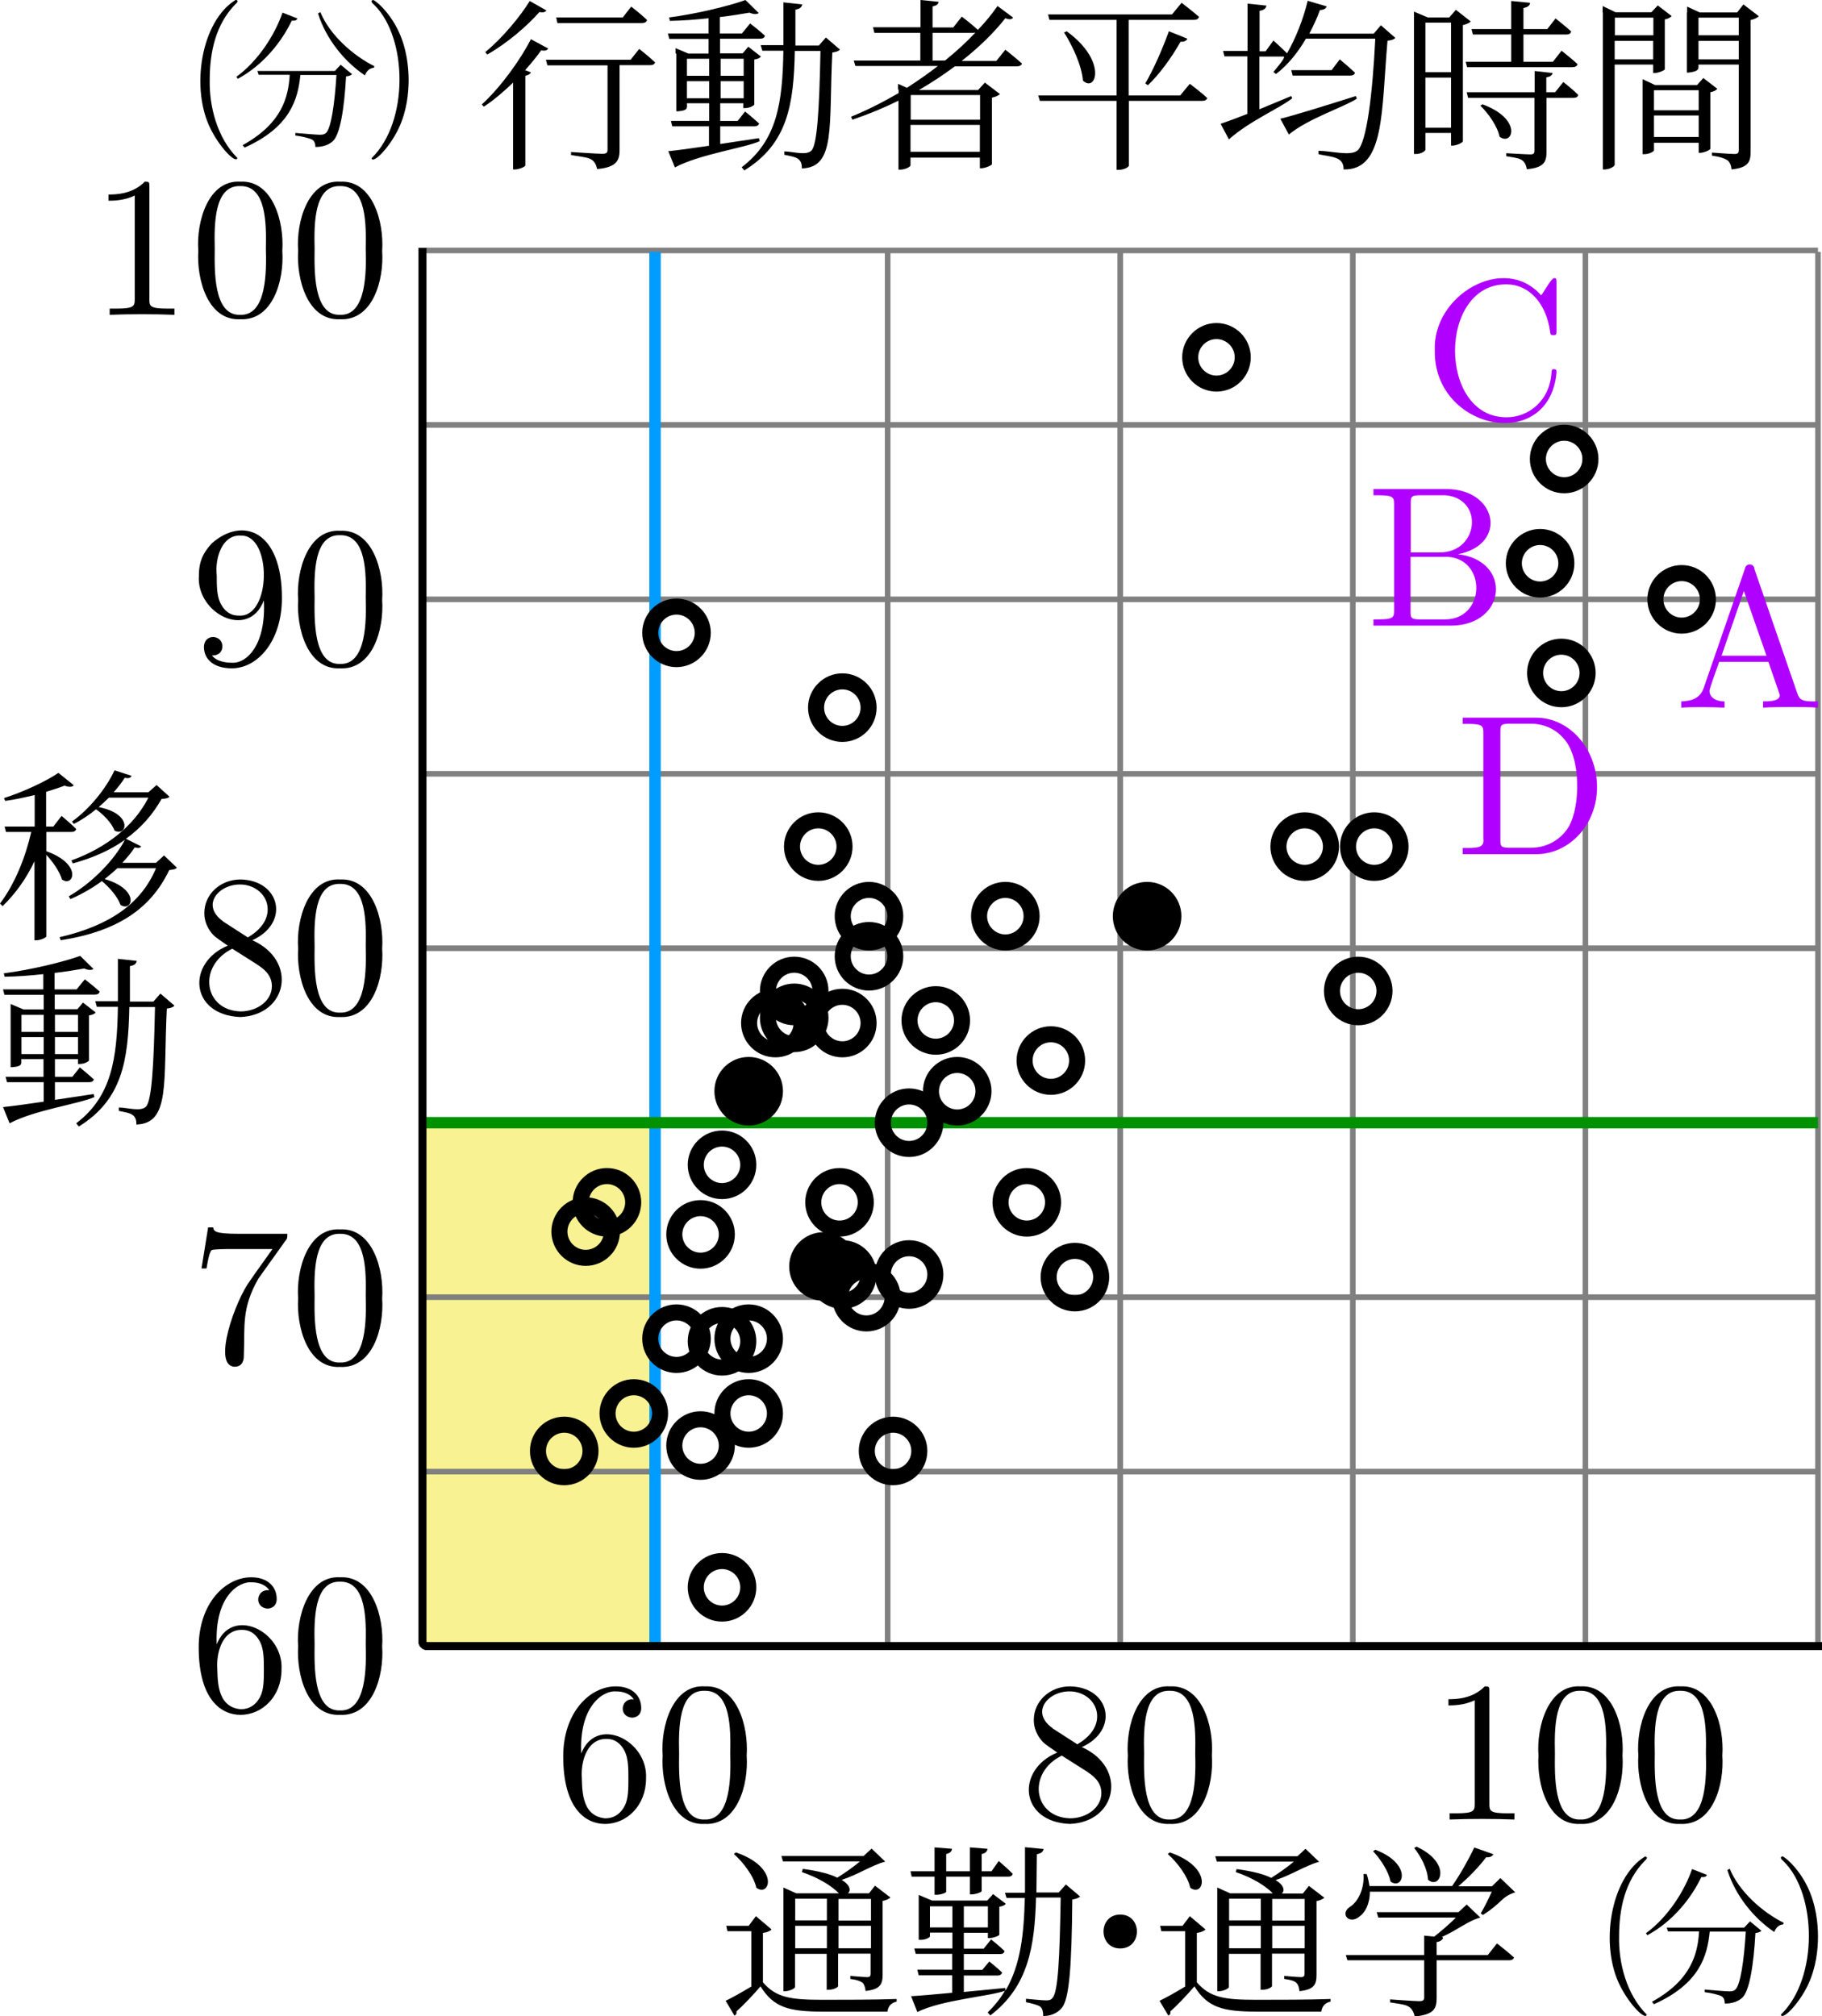 <?xml version="1.0" encoding="UTF-8"?>
<svg id="_レイヤー_2" data-name="レイヤー 2" xmlns="http://www.w3.org/2000/svg" viewBox="0 0 90.87 100.55">
  <defs>
    <style>
      ._引き出し線 {
        stroke: gray;
        stroke-miterlimit: 10;
        stroke-width: .28px;
      }

      ._引き出し線, .cls-1, .cls-2, .cls-3 {
        fill: none;
      }

      .cls-4 {
        fill: rgba(243, 231, 39, .5);
      }

      .cls-5 {
        fill: #b000ff;
      }

      .cls-1 {
        stroke: #009100;
      }

      .cls-1, .cls-2, .cls-3 {
        stroke-linejoin: bevel;
      }

      .cls-1, .cls-3 {
        stroke-width: .57px;
      }

      .cls-2 {
        stroke: #000;
        stroke-linecap: square;
        stroke-width: .4px;
      }

      .cls-3 {
        stroke: #009cff;
      }
    </style>
  </defs>
  <g id="Workplace">
    <g id="p1A_2_2_04">
      <rect class="cls-4" x="21.21" y="56.16" width="11.47" height="25.93"/>
      <g>
        <g>
          <g>
            <line class="_引き出し線" x1="21.21" y1="73.39" x2="90.67" y2="73.39"/>
            <line class="_引き出し線" x1="21.21" y1="55.99" x2="90.67" y2="55.99"/>
            <line class="_引き出し線" x1="21.21" y1="64.69" x2="90.67" y2="64.69"/>
            <line class="_引き出し線" x1="21.21" y1="47.29" x2="90.67" y2="47.29"/>
            <line class="_引き出し線" x1="21.21" y1="38.59" x2="90.67" y2="38.59"/>
            <line class="_引き出し線" x1="21.21" y1="12.49" x2="90.67" y2="12.49"/>
            <line class="_引き出し線" x1="21.21" y1="29.89" x2="90.67" y2="29.89"/>
            <line class="_引き出し線" x1="21.21" y1="21.19" x2="90.67" y2="21.19"/>
          </g>
          <g>
            <line class="_引き出し線" x1="32.67" y1="81.96" x2="32.67" y2="12.56"/>
            <line class="_引き出し線" x1="44.27" y1="81.96" x2="44.27" y2="12.56"/>
            <line class="_引き出し線" x1="67.47" y1="81.96" x2="67.47" y2="12.56"/>
            <line class="_引き出し線" x1="55.87" y1="81.96" x2="55.87" y2="12.56"/>
            <line class="_引き出し線" x1="79.07" y1="81.96" x2="79.07" y2="12.56"/>
            <line class="_引き出し線" x1="90.67" y1="81.96" x2="90.67" y2="12.56"/>
          </g>
          <line class="cls-3" x1="32.67" y1="81.96" x2="32.67" y2="12.56"/>
          <line class="cls-1" x1="21.21" y1="55.99" x2="90.67" y2="55.99"/>
          <polyline class="cls-2" points="21.07 12.56 21.07 81.96 21.21 82.09 90.67 82.09"/>
        </g>
        <g>
          <g>
            <path d="M78.01,21.98c.5,0,.91.41.91.91s-.41.91-.91.91-.91-.41-.91-.91.41-.91.91-.91M78.01,21.18c-.94,0-1.71.77-1.71,1.71s.77,1.71,1.71,1.71,1.71-.76,1.71-1.71-.77-1.71-1.71-1.71h0Z"/>
            <path d="M83.87,28.98c.5,0,.91.41.91.91s-.41.91-.91.91-.91-.41-.91-.91.41-.91.91-.91M83.87,28.18c-.94,0-1.71.77-1.71,1.71s.77,1.71,1.71,1.71,1.71-.76,1.71-1.71-.77-1.71-1.71-1.71h0Z"/>
            <path d="M76.81,27.18c.5,0,.91.41.91.91s-.41.91-.91.91-.91-.41-.91-.91.41-.91.91-.91M76.81,26.38c-.94,0-1.71.77-1.71,1.71s.77,1.71,1.71,1.71,1.71-.76,1.71-1.71-.77-1.71-1.71-1.71h0Z"/>
            <path d="M77.87,32.65c.5,0,.91.41.91.91s-.41.91-.91.91-.91-.41-.91-.91.41-.91.91-.91M77.87,31.85c-.94,0-1.71.77-1.71,1.71s.77,1.71,1.71,1.71,1.71-.76,1.71-1.71-.77-1.71-1.71-1.71h0Z"/>
            <path d="M68.54,41.31c.5,0,.91.41.91.91s-.41.91-.91.91-.91-.41-.91-.91.41-.91.91-.91M68.54,40.51c-.94,0-1.71.76-1.71,1.71s.77,1.71,1.71,1.71,1.71-.77,1.71-1.71-.77-1.71-1.71-1.71h0Z"/>
            <path d="M65.07,41.31c.5,0,.91.41.91.91s-.41.91-.91.91-.91-.41-.91-.91.41-.91.91-.91M65.07,40.51c-.94,0-1.71.77-1.71,1.71s.77,1.71,1.71,1.71,1.71-.76,1.71-1.71-.77-1.71-1.71-1.71h0Z"/>
            <path d="M67.74,48.51c.5,0,.91.41.91.91s-.41.91-.91.91-.91-.41-.91-.91.41-.91.91-.91M67.74,47.71c-.94,0-1.71.76-1.71,1.71s.77,1.71,1.71,1.71,1.71-.77,1.71-1.71-.77-1.71-1.71-1.71h0Z"/>
            <path d="M60.67,16.91c.5,0,.91.41.91.91s-.41.91-.91.91-.91-.41-.91-.91.41-.91.91-.91M60.67,16.11c-.94,0-1.71.77-1.71,1.71s.77,1.71,1.71,1.71,1.71-.76,1.71-1.71-.77-1.71-1.71-1.71h0Z"/>
            <path d="M53.61,62.78c.5,0,.91.41.91.91s-.41.91-.91.91-.91-.41-.91-.91.41-.91.91-.91M53.61,61.98c-.94,0-1.71.77-1.71,1.71s.77,1.71,1.71,1.71,1.71-.76,1.71-1.71-.77-1.71-1.71-1.71h0Z"/>
            <path d="M52.41,51.98c.5,0,.91.41.91.91s-.41.91-.91.91-.91-.41-.91-.91.41-.91.91-.91M52.41,51.18c-.94,0-1.71.77-1.71,1.71s.77,1.71,1.71,1.71,1.71-.76,1.71-1.71-.77-1.71-1.71-1.71h0Z"/>
            <path d="M50.14,44.78c.5,0,.91.41.91.91s-.41.91-.91.91-.91-.41-.91-.91.41-.91.91-.91M50.14,43.98c-.94,0-1.71.76-1.71,1.71s.77,1.71,1.71,1.71,1.71-.77,1.71-1.71-.77-1.71-1.71-1.71h0Z"/>
            <path d="M51.21,59.05c.5,0,.91.41.91.91s-.41.91-.91.91-.91-.41-.91-.91.41-.91.91-.91M51.21,58.25c-.94,0-1.71.77-1.71,1.71s.77,1.71,1.71,1.71,1.71-.76,1.71-1.71-.77-1.71-1.71-1.71h0Z"/>
            <path d="M47.74,53.51c.5,0,.91.41.91.91s-.41.91-.91.91-.91-.41-.91-.91.41-.91.91-.91M47.74,52.71c-.94,0-1.71.76-1.71,1.71s.77,1.71,1.71,1.71,1.71-.77,1.71-1.71-.77-1.71-1.71-1.71h0Z"/>
            <path d="M46.67,49.98c.5,0,.91.41.91.91s-.41.91-.91.91-.91-.41-.91-.91.41-.91.91-.91M46.67,49.18c-.94,0-1.71.77-1.71,1.71s.77,1.71,1.71,1.71,1.71-.76,1.71-1.71-.77-1.71-1.71-1.71h0Z"/>
            <path d="M42.01,34.38c.5,0,.91.41.91.91s-.41.91-.91.91-.91-.41-.91-.91.41-.91.91-.91M42.01,33.58c-.94,0-1.71.77-1.71,1.71s.77,1.71,1.71,1.71,1.71-.76,1.71-1.71-.77-1.71-1.71-1.71h0Z"/>
            <path d="M33.74,30.65c.5,0,.91.41.91.91s-.41.91-.91.91-.91-.41-.91-.91.41-.91.91-.91M33.74,29.85c-.94,0-1.71.76-1.71,1.71s.77,1.71,1.71,1.71,1.71-.77,1.71-1.71-.77-1.71-1.71-1.71h0Z"/>
            <path d="M40.81,41.31c.5,0,.91.41.91.91s-.41.91-.91.91-.91-.41-.91-.91.41-.91.91-.91M40.81,40.51c-.94,0-1.71.77-1.71,1.71s.77,1.71,1.71,1.71,1.71-.76,1.71-1.71-.77-1.71-1.71-1.71h0Z"/>
            <path d="M43.34,44.78c.5,0,.91.41.91.91s-.41.91-.91.91-.91-.41-.91-.91.41-.91.91-.91M43.34,43.98c-.94,0-1.71.76-1.71,1.71s.77,1.71,1.71,1.71,1.71-.77,1.71-1.71-.77-1.71-1.71-1.71h0Z"/>
            <path d="M43.34,46.78c.5,0,.91.41.91.91s-.41.91-.91.91-.91-.41-.91-.91.41-.91.91-.91M43.34,45.98c-.94,0-1.71.76-1.71,1.71s.77,1.71,1.71,1.71,1.71-.77,1.71-1.71-.77-1.71-1.71-1.71h0Z"/>
            <path d="M42.01,50.11c.5,0,.91.41.91.91s-.41.91-.91.91-.91-.41-.91-.91.41-.91.91-.91M42.01,49.31c-.94,0-1.71.77-1.71,1.71s.77,1.71,1.71,1.71,1.71-.76,1.71-1.71-.77-1.71-1.71-1.71h0Z"/>
            <path d="M39.61,48.51c.5,0,.91.41.91.91s-.41.91-.91.91-.91-.41-.91-.91.41-.91.91-.91M39.61,47.71c-.94,0-1.71.77-1.71,1.71s.77,1.71,1.71,1.71,1.71-.76,1.71-1.71-.77-1.71-1.71-1.71h0Z"/>
            <path d="M39.61,49.85c.5,0,.91.41.91.91s-.41.91-.91.91-.91-.41-.91-.91.41-.91.91-.91M39.61,49.05c-.94,0-1.71.77-1.71,1.71s.77,1.71,1.71,1.71,1.71-.76,1.71-1.71-.77-1.71-1.71-1.71h0Z"/>
            <path d="M38.67,50.11c.5,0,.91.41.91.91s-.41.91-.91.91-.91-.41-.91-.91.41-.91.91-.91M38.67,49.31c-.94,0-1.71.77-1.71,1.71s.77,1.71,1.71,1.71,1.71-.76,1.71-1.71-.77-1.71-1.71-1.71h0Z"/>
            <path d="M45.34,55.08c.5,0,.91.41.91.91s-.41.91-.91.91-.91-.41-.91-.91.41-.91.91-.91M45.34,54.28c-.94,0-1.71.76-1.71,1.71s.77,1.71,1.71,1.71,1.71-.77,1.71-1.71-.77-1.71-1.71-1.71h0Z"/>
            <path d="M45.34,62.65c.5,0,.91.41.91.91s-.41.91-.91.91-.91-.41-.91-.91.41-.91.91-.91M45.34,61.85c-.94,0-1.71.76-1.71,1.71s.77,1.71,1.71,1.71,1.71-.77,1.71-1.71-.77-1.71-1.71-1.71h0Z"/>
            <path d="M41.87,59.05c.5,0,.91.41.91.91s-.41.91-.91.91-.91-.41-.91-.91.41-.91.91-.91M41.87,58.25c-.94,0-1.71.77-1.71,1.71s.77,1.71,1.71,1.71,1.71-.76,1.71-1.71-.77-1.71-1.71-1.71h0Z"/>
            <path d="M36.01,57.18c.5,0,.91.41.91.91s-.41.91-.91.91-.91-.41-.91-.91.41-.91.91-.91M36.01,56.38c-.94,0-1.71.77-1.71,1.71s.77,1.71,1.71,1.71,1.71-.76,1.71-1.71-.77-1.71-1.71-1.71h0Z"/>
            <path d="M42.01,62.65c.5,0,.91.41.91.91s-.41.91-.91.91-.91-.41-.91-.91.41-.91.91-.91M42.01,61.85c-.94,0-1.71.77-1.71,1.71s.77,1.71,1.71,1.71,1.71-.76,1.71-1.71-.77-1.71-1.71-1.71h0Z"/>
            <path d="M43.21,63.78c.5,0,.91.41.91.91s-.41.91-.91.91-.91-.41-.91-.91.41-.91.91-.91M43.21,62.98c-.94,0-1.71.77-1.71,1.71s.77,1.71,1.71,1.71,1.71-.76,1.71-1.71-.77-1.71-1.71-1.71h0Z"/>
            <path d="M44.54,71.45c.5,0,.91.41.91.91s-.41.91-.91.91-.91-.41-.91-.91.41-.91.91-.91M44.54,70.65c-.94,0-1.71.76-1.71,1.71s.77,1.71,1.71,1.71,1.71-.77,1.71-1.71-.77-1.71-1.71-1.71h0Z"/>
            <path d="M36.01,78.25c.5,0,.91.41.91.91s-.41.91-.91.91-.91-.41-.91-.91.41-.91.91-.91M36.01,77.45c-.94,0-1.71.77-1.71,1.71s.77,1.71,1.71,1.71,1.71-.76,1.71-1.71-.77-1.71-1.71-1.71h0Z"/>
            <path d="M34.94,71.18c.5,0,.91.41.91.91s-.41.91-.91.91-.91-.41-.91-.91.41-.91.91-.91M34.94,70.38c-.94,0-1.71.76-1.71,1.71s.77,1.71,1.71,1.71,1.71-.77,1.71-1.71-.77-1.71-1.71-1.71h0Z"/>
            <path d="M37.34,69.58c.5,0,.91.41.91.91s-.41.91-.91.91-.91-.41-.91-.91.41-.91.91-.91M37.34,68.78c-.94,0-1.71.76-1.71,1.71s.77,1.71,1.71,1.71,1.71-.77,1.71-1.71-.77-1.71-1.71-1.71h0Z"/>
            <path d="M28.14,71.45c.5,0,.91.41.91.91s-.41.91-.91.91-.91-.41-.91-.91.41-.91.91-.91M28.14,70.65c-.94,0-1.71.76-1.71,1.71s.77,1.71,1.71,1.71,1.71-.77,1.71-1.71-.77-1.71-1.71-1.71h0Z"/>
            <path d="M31.61,69.58c.5,0,.91.41.91.91s-.41.91-.91.91-.91-.41-.91-.91.41-.91.91-.91M31.61,68.78c-.94,0-1.71.77-1.71,1.71s.77,1.71,1.71,1.71,1.71-.76,1.71-1.71-.77-1.71-1.71-1.71h0Z"/>
            <path d="M33.74,65.85c.5,0,.91.41.91.91s-.41.91-.91.91-.91-.41-.91-.91.41-.91.91-.91M33.74,65.05c-.94,0-1.71.76-1.71,1.71s.77,1.71,1.71,1.71,1.71-.77,1.71-1.71-.77-1.71-1.71-1.71h0Z"/>
            <path d="M36.01,65.98c.5,0,.91.41.91.91s-.41.91-.91.91-.91-.41-.91-.91.41-.91.91-.91M36.01,65.18c-.94,0-1.71.77-1.71,1.71s.77,1.71,1.71,1.71,1.71-.76,1.71-1.71-.77-1.71-1.71-1.71h0Z"/>
            <path d="M37.34,65.85c.5,0,.91.41.91.91s-.41.91-.91.91-.91-.41-.91-.91.41-.91.91-.91M37.34,65.05c-.94,0-1.71.76-1.71,1.71s.77,1.71,1.71,1.71,1.71-.77,1.71-1.71-.77-1.71-1.71-1.71h0Z"/>
            <path d="M34.94,60.65c.5,0,.91.41.91.91s-.41.91-.91.91-.91-.41-.91-.91.41-.91.91-.91M34.94,59.85c-.94,0-1.71.76-1.71,1.71s.77,1.71,1.71,1.71,1.71-.77,1.71-1.71-.77-1.71-1.71-1.71h0Z"/>
            <path d="M29.21,60.51c.5,0,.91.41.91.91s-.41.91-.91.91-.91-.41-.91-.91.41-.91.91-.91M29.21,59.71c-.94,0-1.71.77-1.71,1.71s.77,1.71,1.71,1.71,1.71-.76,1.71-1.71-.77-1.71-1.71-1.71h0Z"/>
            <path d="M30.27,59.05c.5,0,.91.41.91.91s-.41.91-.91.91-.91-.41-.91-.91.41-.91.91-.91M30.27,58.25c-.94,0-1.71.77-1.71,1.71s.77,1.71,1.71,1.71,1.71-.76,1.71-1.71-.77-1.71-1.71-1.71h0Z"/>
          </g>
          <g>
            <circle cx="57.21" cy="45.69" r="1.71"/>
            <circle cx="37.34" cy="54.42" r="1.71"/>
            <circle cx="41.07" cy="63.16" r="1.71"/>
          </g>
        </g>
      </g>
      <g>
        <g>
          <path d="M26.42.05c-.45.74-1.36,1.85-2.22,2.55l.1.12c1.02-.58,2.03-1.46,2.6-2.12.21.04.29,0,.35-.08l-.83-.47ZM27.74.87l.06.28h4.23c.12,0,.21-.05.24-.15-.29-.29-.79-.67-.79-.67l-.42.54h-3.32ZM26.48,1.95c-.49.97-1.47,2.36-2.45,3.26l.1.11c.52-.34,1.01-.77,1.46-1.2v4.33c.22.03.6-.12.61-.2,0,0,0-4.47,0-4.47.15-.03.24-.09.28-.17l-.29-.11c.31-.35.59-.69.8-.99.22.04.29,0,.35-.09l-.87-.47ZM27.23,2.99l.07.27h3v4.21c0,.15-.06.2-.27.2-.25,0-1.55-.09-1.55-.09v.15c.78.15,1.17.07,1.3.7.98-.08,1.12-.45,1.12-.93V3.25h1.53c.13,0,.22-.05.24-.14-.29-.28-.79-.67-.79-.67l-.43.54h-4.23"/>
          <path d="M33.73,2.67v2.88h.09c.49-.04.45-.15.44-.4,0,0,1.11,0,1.11,0v.88h-1.91l.07.27h1.83v.97c-.88.13-1.62.23-2.03.27l.33.81c1.22-.66,3.48-.97,4.23-1.31,0,0-.04-.15-.04-.15l-1.93.29v-.88h1.7c.12,0,.21-.04.24-.14-.28-.26-.7-.6-.7-.6l-.37.47h-.87v-.88h1.15c.01.25-.05.25.09.24.25,0,.46-.14.46-.18v-2.24c.18-.03.28-.08.33-.15l-.63-.49-.28.33h-1.13v-.73h1.99c.14,0,.22-.04.25-.15-.29-.27-.74-.61-.74-.61l-.41.5h-1.1v-.82c.55-.06,1.06-.15,1.48-.22.2.09.38.09.46.02l-.66-.65c-.86.31-2.49.7-3.81.87l.04.17c.63-.01,1.3-.06,1.93-.13v.76h-2.03l.07.27h1.96v.73h-1.01l-.64-.27v.27ZM35.37,4.05v.85h-1.11v-.85h1.11ZM35.94,4.05h1.15v.85h-1.15v-.85ZM35.37,3.78h-1.11v-.85h1.11v.85ZM35.94,3.78v-.85h1.15v.85h-1.15ZM39.07.12v2.13h-1.13l.08.28h1.05c-.04,2.59-.31,4.47-2.08,5.81l.13.16c2.16-1.33,2.47-3.28,2.52-5.96h1.28c-.06,3.02-.17,4.68-.45,4.97-.27.26-.89.05-1.35.04,0,0,0,.17,0,.17.52.11.89.13.87.68,1.7-.05,1.34-2.09,1.52-5.78.2-.03.32-.07.38-.15l-.7-.6-.35.4h-1.17V.48c.23-.04.31-.12.34-.26l-.92-.1"/>
          <path d="M44.82,4.47v.17c-.76.44-1.56.85-2.37,1.18l.06.15c.8-.27,1.57-.59,2.3-.95v3.44h.09c.26,0,.51-.15.51-.21v-.39h3.46v.53c.19.03.58-.13.6-.2,0,0,0-3.32,0-3.32.19-.04.34-.11.4-.18l-.75-.57-.34.37h-2.95c.64-.37,1.24-.77,1.79-1.18h3.1c.13,0,.22-.05.25-.14-.32-.29-.83-.69-.83-.69l-.45.56h-1.73c.88-.69,1.62-1.42,2.18-2.13.21.08.31.06.39-.03l-.78-.58c-.28.4-.6.8-.98,1.19-.3-.28-.8-.66-.8-.66l-.43.54h-1.03V.32c.21-.04.29-.12.3-.23l-.9-.09v1.36h-2.37l.07.28h2.29v1.38h-3.32l.08.27h4.12c-.49.38-1.01.74-1.55,1.09l-.44-.2v.29ZM46.52,1.64h2.03l.1-.02c-.45.48-.96.95-1.52,1.4h-.62v-1.38ZM48.88,4.74v1.23h-3.46v-1.23h3.46ZM45.41,6.23h3.46v1.34h-3.46v-1.34"/>
          <path d="M53.2,1.56l-.13.06c.41.64.88,1.64.94,2.4.65.62,1.24-.97-.81-2.46ZM58.3,1.55c-.34.94-.8,1.97-1.18,2.61l.13.09c.57-.54,1.17-1.36,1.63-2.17.19.02.3-.06.34-.15l-.92-.37ZM52.27.72l.07.27h3.35v3.77h-3.91l.08.27h3.83v3.44h.09c.31,0,.52-.15.52-.21v-3.23h3.66c.14,0,.23-.05.25-.14-.33-.31-.87-.71-.87-.71l-.48.58h-2.57V.99h3.27c.12,0,.21-.05.24-.15-.33-.29-.87-.7-.87-.7l-.48.58h-6.2"/>
          <path d="M64.4,3.5l.07.27h2.87c.13,0,.21-.05.24-.14-.29-.28-.76-.67-.76-.67l-.41.54h-2.01ZM63.86,5.93l.42.78c.94-.79,2.78-1.38,3.39-1.79,0,0-.05-.13-.05-.13-1.58.5-3.13.98-3.76,1.13ZM60.88,6.18l.41.77c1.03-.92,2.52-1.54,3.16-2.05,0,0-.05-.11-.05-.11l-1.59.66v-2.63h1.17c.26-.06-.39.66-.47.77,0,0,.13.1.13.1.58-.44,1.09-1.07,1.49-1.76h3.46c-.14,2.86-.44,5.17-.88,5.57-.36.3-1.27.03-1.95.02,0,0,0,.17,0,.17.64.15,1.26.1,1.25.76,2.07.05,1.88-2.92,2.19-6.42.2-.02.32-.06.39-.14l-.72-.63-.36.42h-3.21c.2-.39.39-.78.53-1.18.19,0,.3-.08.34-.18l-.95-.28c-.22.91-.59,1.85-1.03,2.62-.27-.27-.68-.64-.68-.64l-.39.54h-.3V.54c.23-.04.32-.13.34-.26l-.94-.1v2.36h-1.22l.07.27h1.14v2.87c-.58.23-1.05.4-1.32.49"/>
          <path d="M73.93,5.21l-.1.06c.4.38.86,1.04.96,1.55.65.48,1.18-.87-.86-1.62ZM75.37.05v1.4h-1.98l.07.27h1.91v1.36h-2.27l.07.27h5.26c.13,0,.22-.05.25-.15-.3-.28-.8-.67-.8-.67l-.43.55h-1.47v-1.36h2.15c.12,0,.2-.04.23-.15-.29-.27-.78-.65-.78-.65l-.41.53h-1.19V.4c.22-.04.32-.13.33-.26l-.93-.09ZM76.54,3.53v1.07h-3.39l.07.28h3.31v2.64c0,.14-.05.18-.22.18-.18,0-1.19-.06-1.19-.06v.15c.65.11.93.1,1.03.65.87-.08.98-.38.98-.87v-2.69h1.35c.13,0,.22-.05.23-.15-.28-.28-.74-.64-.74-.64l-.41.51h-.44v-.74c.2-.04.29-.1.31-.22l-.91-.1ZM71.09,1.13h1.28v2.47h-1.28V1.13ZM70.52.86v6.82h.09c.29,0,.48-.16.48-.21v-.84h1.28v.63c.2.03.58-.13.59-.22,0,0,0-5.79,0-5.79.18-.04.34-.11.39-.18l-.74-.58-.33.38h-1.07l-.69-.29v.29ZM71.09,3.87h1.28v2.5h-1.28v-2.5"/>
          <path d="M81.92,4.24v3.45h.09c.24,0,.48-.14.48-.19v-.38h2.23v.5c.2.03.57-.13.58-.2,0,0,0-2.82,0-2.82.17-.03.29-.1.35-.17l-.7-.54-.31.35h-2.1l-.62-.29v.29ZM82.49,6.83v-1.07h2.23v1.07h-2.23ZM82.49,5.5v-1h2.23v1h-2.23ZM82.46.88v.88h-1.92v-.88h1.92ZM79.94.62v7.83c.25.03.61-.13.59-.25,0,0,0-4.98,0-4.98h1.92v.42c.19.03.57-.12.58-.19V.97c.15-.03.29-.1.34-.17l-.69-.53-.32.34h-1.79l-.64-.31v.31ZM80.53,2.04h1.92v.92h-1.92v-.92ZM86.72.88v.88h-2.01v-.88h2.01ZM84.13.62v3h.08c.59-.06.49-.23.5-.4,0,0,2.01,0,2.01,0v4.26c0,.15-.05.2-.22.2-.19,0-1.12-.07-1.12-.07v.15c.41.06.64.14.78.24.12.09.18.26.2.45.87-.09.95-.41.95-.9V1c.19-.04.34-.12.41-.19l-.77-.59-.31.4h-1.87l-.63-.29v.29ZM84.71,2.04h2.01v.92h-2.01v-.92"/>
        </g>
        <g>
          <g>
            <path d="M5.71,38.42c-.42.91-1.27,1.95-2.12,2.55l.09.12c.39-.19.76-.45,1.11-.73.36.25.79.69.92,1.06.61.34.96-.83-.79-1.17.17-.15.35-.31.51-.47h1.97c-.69,1.37-2.06,2.49-3.84,3.13l.07.15c1.02-.28,1.89-.67,2.6-1.18-.54,1.03-1.64,2.15-2.8,2.82l.08.14c.55-.24,1.1-.55,1.57-.9.38.31.8.8.93,1.19.59.38,1-.77-.79-1.29.22-.18.43-.35.63-.54h1.93c-.74,1.77-2.32,2.86-4.81,3.44l.06.15c2.88-.45,4.51-1.61,5.41-3.5.22-.02.31-.04.38-.12l-.64-.61-.4.37h-1.68c.24-.26.45-.51.62-.77.17.05.28.03.32-.05l-.76-.38c.77-.55,1.35-1.23,1.78-1.99.22-.01.32-.03.39-.11l-.64-.58-.41.36h-1.73c.21-.24.4-.48.55-.72.22.04.29,0,.34-.1l-.87-.28ZM2.92,38.54c-.58.4-1.76.96-2.72,1.26l.06.14c.48-.06.99-.18,1.47-.29v1.57H.23l.07.27h1.26c-.3,1.29-.82,2.59-1.56,3.57l.13.13c.66-.64,1.2-1.41,1.59-2.24v3.94c.24.03.61-.13.59-.2,0,0,0-4.06,0-4.06.32.34.67.84.78,1.23.57.41,1.05-.76-.78-1.41v-.96h1.25c.13,0,.22-.05.24-.15-.28-.28-.73-.65-.73-.65l-.41.53h-.36v-1.73c.35-.11.66-.21.92-.31.22.08.38.08.46-.02l-.77-.62"/>
            <path d="M.53,50.34v2.88h.09c.49-.04.45-.15.44-.4,0,0,1.11,0,1.11,0v.88H.28l.07.27h1.83v.97c-.88.13-1.62.23-2.03.27l.33.81c1.22-.66,3.48-.97,4.23-1.31,0,0-.04-.15-.04-.15l-1.93.29v-.88h1.7c.12,0,.21-.04.24-.14-.28-.26-.7-.6-.7-.6l-.37.47h-.87v-.88h1.15c.01.25-.05.25.09.24.25,0,.46-.14.46-.18v-2.24c.18-.03.28-.08.33-.15l-.63-.49-.28.33h-1.13v-.73h1.99c.14,0,.22-.04.25-.15-.29-.27-.74-.61-.74-.61l-.41.5h-1.1v-.82c.55-.06,1.06-.15,1.48-.22.2.09.38.09.46.02l-.66-.65c-.86.31-2.49.7-3.81.87l.04.17c.63-.01,1.3-.06,1.93-.13v.76H.15l.07.27h1.96v.73h-1.01l-.64-.27v.27ZM2.18,51.72v.85h-1.11v-.85h1.11ZM2.74,51.72h1.15v.85h-1.15v-.85ZM2.18,51.46h-1.11v-.85h1.11v.85ZM2.74,51.46v-.85h1.15v.85h-1.15ZM5.88,47.8v2.13h-1.13l.08.28h1.05c-.04,2.59-.31,4.47-2.08,5.81l.13.16c2.16-1.33,2.47-3.28,2.52-5.96h1.28c-.06,3.02-.17,4.68-.45,4.97-.27.26-.89.05-1.35.04,0,0,0,.17,0,.17.52.11.89.13.87.68,1.7-.05,1.34-2.09,1.52-5.78.2-.03.32-.07.38-.15l-.7-.6-.35.4h-1.17v-1.77c.23-.04.31-.12.34-.26l-.92-.1"/>
          </g>
          <g>
            <g>
              <path d="M10.81,82.03c-.12-2.43,1.12-3.18,1.74-3.12.24,0,.66.06.88.4-.63-.1-.8.85-.09.91.16,0,.46-.09.46-.48,0-.6-.44-1.08-1.27-1.08-1.28,0-2.62,1.28-2.62,3.49,0,2.66,1.16,3.37,2.08,3.37,1.11,0,2.05-.94,2.05-2.25.12-1.93-2.5-3.2-3.24-1.24ZM12,85.24c-1.26-.12-1.13-1.59-1.17-2.19,0-.78.32-1.77,1.22-1.77.16,0,.62,0,.93.62.18.37.18.87.18,1.36s0,.98-.17,1.33c-.3.6-.76.65-.99.65"/>
              <path d="M19.06,82.11c.1-1.49-.5-3.53-2.09-3.45-1.6-.1-2.21,1.99-2.1,3.45-.09,1.38.45,3.49,2.09,3.41,1.61.08,2.2-1.91,2.1-3.41ZM16.96,85.3c-1.35.05-1.28-2.25-1.27-3.31-.03-1.25-.02-3.15,1.27-3.11,1.33-.03,1.3,1.95,1.28,3.11.03,1.13.05,3.36-1.28,3.31"/>
            </g>
            <g>
              <path d="M14.24,61.88c.09-.12.09-.14.09-.35h-2.42c-1.22,0-1.24-.13-1.28-.32h-.25l-.33,2.05h.25c.03-.16.12-.79.25-.91.07-.06.85-.06.98-.06h2.06c-.11.16-.9,1.25-1.12,1.58-.72.95-1.91,4.25-.77,4.29.46,0,.46-.45.46-.55.06-1.47-.13-2.35.73-3.85,0,0,1.35-1.89,1.35-1.89"/>
              <path d="M19.06,64.76c.1-1.49-.5-3.53-2.09-3.45-1.6-.1-2.21,1.99-2.1,3.45-.09,1.38.45,3.49,2.09,3.41,1.61.08,2.2-1.91,2.1-3.41ZM16.96,67.95c-1.35.05-1.28-2.25-1.27-3.31-.03-1.25-.02-3.15,1.27-3.11,1.33-.03,1.3,1.95,1.28,3.11.03,1.13.05,3.36-1.28,3.31"/>
            </g>
            <g>
              <path d="M11.12,45.94c-1.11-.79-.23-1.84.86-1.83.73,0,1.37.52,1.37,1.24,0,.57-.39,1.05-.99,1.4l-1.24-.8ZM12.58,46.89c1.9-.85,1.4-3-.59-3.03-1,0-1.8.74-1.8,1.67,0,.18.02.63.44,1.09.11.12.48.37.73.54-2.06.85-1.9,3.46.63,3.56,2.35-.1,2.88-2.8.6-3.83ZM11.58,47.31l1.23.78c.28.19.75.49.75,1.09,0,.74-.75,1.26-1.56,1.26-1.84-.05-2.16-2.27-.41-3.13"/>
              <path d="M19.06,47.31c.1-1.49-.5-3.53-2.09-3.45-1.6-.1-2.21,1.99-2.1,3.45-.09,1.38.45,3.49,2.09,3.41,1.61.08,2.2-1.91,2.1-3.41ZM16.96,50.5c-1.35.05-1.28-2.25-1.27-3.31-.03-1.25-.02-3.15,1.27-3.11,1.33-.03,1.3,1.95,1.28,3.11.03,1.13.05,3.36-1.28,3.31"/>
            </g>
            <g>
              <path d="M13.16,29.94c.12,2.22-.86,3.17-1.61,3.11-.17,0-.71-.02-.98-.36.44,0,.52-.29.52-.46,0-.58-.89-.66-.92.02,0,.67.54,1.08,1.39,1.08,1.29,0,2.5-1.36,2.5-3.5.01-3.35-1.95-4.1-3.5-2.73-.41.45-.64.87-.64,1.61-.14,1.88,2.48,3.23,3.24,1.23ZM11.92,30.7c-.16,0-.62,0-.93-.63-.18-.37-.18-.87-.18-1.36-.1-.91.28-2.06,1.21-2,1.55-.04,1.52,4.1-.1,3.99"/>
              <path d="M19.06,29.92c.1-1.49-.5-3.53-2.09-3.45-1.6-.1-2.21,1.99-2.1,3.45-.09,1.38.45,3.49,2.09,3.41,1.61.08,2.2-1.91,2.1-3.41ZM16.96,33.11c-1.35.05-1.28-2.25-1.27-3.31-.03-1.25-.02-3.15,1.27-3.11,1.33-.03,1.3,1.95,1.28,3.11.03,1.13.05,3.36-1.28,3.31"/>
            </g>
            <g>
              <path d="M7.45,9.32c0-.24,0-.26-.23-.26-.62.64-1.49.64-1.81.64v.31c.2,0,.79,0,1.31-.26v5.16c0,.36-.03.48-.93.48h-.32v.31c.93-.04,2.29-.04,3.23,0,0,0,0-.31,0-.31h-.32c-.9,0-.93-.11-.93-.48v-5.59"/>
              <path d="M14.08,12.51c.1-1.49-.5-3.53-2.09-3.45-1.6-.1-2.21,1.99-2.1,3.45-.09,1.38.45,3.49,2.09,3.41,1.61.08,2.2-1.91,2.1-3.41ZM11.98,15.7c-1.35.05-1.28-2.25-1.27-3.31-.03-1.25-.02-3.15,1.27-3.11,1.33-.03,1.3,1.95,1.28,3.11.03,1.13.05,3.36-1.28,3.31"/>
              <path d="M19.06,12.51c.1-1.49-.5-3.53-2.09-3.45-1.6-.1-2.21,1.99-2.1,3.45-.09,1.38.45,3.49,2.09,3.41,1.61.08,2.2-1.91,2.1-3.41ZM16.96,15.7c-1.35.05-1.28-2.25-1.27-3.31-.03-1.25-.02-3.15,1.27-3.11,1.33-.03,1.3,1.95,1.28,3.11.03,1.13.05,3.36-1.28,3.31"/>
            </g>
          </g>
          <g>
            <path d="M11.85,7.89c-1.03-1.02-1.42-2.61-1.39-3.91,0-1.39.3-2.77,1.28-3.77.14-.12.14-.19.02-.22-1.74,1.06-2.28,4.45-1.24,6.47.48.95,1.26,1.72,1.32,1.42"/>
            <path d="M14.09.63c-.37,1.08-1.2,2.4-2.3,3.2l.07.1c1.3-.7,2.22-1.9,2.69-2.9.18.01.25-.02.28-.11l-.74-.29ZM15.99.6l-.13.07c.41,1.3,1.34,2.42,2.34,3.09.09-.24.25-.37.45-.38l.02-.08c-1.05-.52-2.22-1.55-2.69-2.69ZM12.83,3.52l.07.21h1.55c-.07,1.09-.36,2.41-2.35,3.51l.1.12c2.28-1.02,2.66-2.41,2.78-3.62h1.8c-.09,1.46-.27,2.66-.52,2.89-.08.07-.15.09-.31.09-.18,0-.83-.06-1.22-.09v.13c.33.04.71.13.85.21.11.07.15.21.15.36.37,0,.66-.1.87-.29.36-.33.57-1.61.66-3.23.15-.01.25-.06.3-.11l-.57-.47-.29.31h-3.87"/>
            <path d="M20.38,3.99c0-.62-.09-1.59-.53-2.49-.48-.98-1.16-1.5-1.24-1.5-.13.03-.11.1.07.26,1.64,1.63,1.73,5.81-.15,7.63.06.31.88-.5,1.35-1.48.41-.87.5-1.76.5-2.43"/>
          </g>
        </g>
        <g>
          <g>
            <path d="M36.7,92.38l-.1.08c.46.4,1,1.11,1.12,1.68.68.51,1.18-1.01-1.02-1.76ZM39.66,96.04h1.58v1.12h-1.58v-1.12ZM39.66,95.77v-1.08h1.58v1.08h-1.58ZM40.04,93.2l-.05.16c.9.31,1.49.7,1.85,1.06,0,0-2.13,0-2.13,0l-.64-.29v5.17c.22.03.59-.12.58-.21,0,0,0-1.65,0-1.65h1.58v1.79h.08c.3,0,.49-.14.49-.18v-1.62h1.62v.99c0,.13-.03.18-.18.18-.16,0-.83-.06-.83-.06v.15c.32.04.5.11.61.19.09.09.13.24.15.41.75-.08.85-.35.85-.82v-3.67c.17-.03.33-.11.39-.17l-.77-.59-.3.38h-1.05c.15-.13.13-.4-.31-.67.78-.25,1.54-.75,2.17-.91,0,0-.68-.65-.68-.65l-.4.37h-4.1l.08.27h3.84c-.32.27-.76.58-1.13.81-.36-.18-.91-.33-1.73-.44ZM41.82,94.7h1.62v1.08h-1.62v-1.08ZM41.82,96.04h1.62v1.12h-1.62v-1.12ZM38.04,96.4c.25-.04.39-.11.44-.18l-.78-.66-.36.48h-1.12l.06.27h1.19v2.76c-.47.28-.96.56-1.28.71l.44.74c.08-.04.12-.1.1-.21.33-.29.86-.85,1.2-1.25.65,1.05,1.41,1.26,3.1,1.26h3.23c.04-.28.19-.44.46-.5v-.13c-1.12.04-2.61.04-3.7.04-1.6,0-2.31-.11-2.97-.87v-2.46"/>
            <path d="M45.41,93.32l.06.27h1.14v.9c.21.03.6-.08.58-.16,0,0,0-.74,0-.74h1.18v.88c.23.03.62-.11.59-.17,0,0,0-.71,0-.71h1.32c.12,0,.2-.04.23-.14-.27-.28-.7-.64-.7-.64l-.36.51h-.49v-.86c.19-.03.28-.14.29-.26l-.88-.07v1.19h-1.18v-.86c.19-.04.28-.13.29-.26l-.87-.07v1.19h-1.21ZM51.12,92.13c0,.79,0,1.54,0,2.26h-1l.08.26h.91c-.04,1.8-.21,3.35-.96,4.62l-.02-.13-2.06.2v-.82h1.68c.12,0,.2-.05.23-.15-.25-.24-.64-.55-.64-.55l-.35.42h-.92v-.79h1.8c.13,0,.21-.04.23-.15-.25-.25-.67-.58-.67-.58l-.37.46h-.99v-.79h1.2v.26c.22.03.59-.12.57-.17,0,0,0-1.39,0-1.39.17-.03.27-.07.32-.15l-.63-.48-.29.32h-2.76l-.66-.28v2.24h.09c.29,0,.47-.13.47-.17v-.19h1.12v.79h-1.9l.07.27h1.82v.79h-1.74l.07.28h1.67v.87c-.89.08-1.62.15-2.05.17l.31.79c1.23-.61,3.61-.78,4.37-1.06-.23.39-.51.74-.86,1.08l.13.15c1.89-1.43,2.22-3.44,2.28-5.88h1.23c-.05,3.06-.13,4.72-.41,5.01-.07.09-.15.12-.31.12-.18,0-.69-.05-1.01-.08v.17c.29.06.61.14.72.23.11.1.14.27.14.46.36,0,.7-.13.93-.41.37-.45.49-2.04.52-5.4.2-.03.31-.08.39-.15l-.71-.6-.36.4h-1.11l.02-1.91c.23-.04.31-.13.34-.26l-.94-.09ZM46.38,96.12v-1.05h1.12v1.05h-1.12ZM49.27,96.12h-1.2v-1.05h1.2v1.05"/>
            <path d="M55.87,97.17c1.11,0,1.11-1.69,0-1.69-1.11,0-1.11,1.69,0,1.69"/>
            <path d="M58.34,92.38l-.1.08c.46.4,1,1.11,1.12,1.68.68.51,1.18-1.01-1.02-1.76ZM61.3,96.04h1.58v1.12h-1.58v-1.12ZM61.3,95.77v-1.08h1.58v1.08h-1.58ZM61.68,93.2l-.05.16c.9.31,1.49.7,1.85,1.06,0,0-2.13,0-2.13,0l-.64-.29v5.17c.22.03.59-.12.58-.21,0,0,0-1.65,0-1.65h1.58v1.79h.08c.3,0,.49-.14.49-.18v-1.62h1.62v.99c0,.13-.03.18-.18.18-.16,0-.83-.06-.83-.06v.15c.53.08.71.14.76.61.75-.08.85-.35.85-.82v-3.67c.17-.03.33-.11.39-.17l-.77-.59-.3.38h-1.05c.15-.13.13-.4-.31-.67.78-.25,1.54-.75,2.17-.91,0,0-.68-.65-.68-.65l-.4.37h-4.1l.08.27h3.84c-.32.27-.76.58-1.13.81-.36-.18-.91-.33-1.73-.44ZM63.45,94.7h1.62v1.08h-1.62v-1.08ZM63.45,96.04h1.62v1.12h-1.62v-1.12ZM59.68,96.4c.25-.04.39-.11.44-.18l-.78-.66-.36.48h-1.12l.06.27h1.19v2.76c-.47.28-.96.56-1.28.71l.44.74c.08-.04.12-.1.1-.21.33-.29.86-.85,1.2-1.25.65,1.05,1.41,1.26,3.1,1.26h3.23c.04-.28.19-.44.46-.5v-.13c-1.12.04-2.61.04-3.7.04-1.6,0-2.31-.11-2.97-.87v-2.46"/>
            <path d="M68.59,92.25l-.11.07c.36.38.78,1.01.87,1.51.62.47,1.13-.86-.75-1.58ZM70.64,92.1l-.11.06c.33.4.67,1.06.69,1.58.6.53,1.23-.82-.58-1.65ZM71.03,96.51v.99h-3.91l.08.26h3.83v1.84c0,.15-.06.2-.25.2-.22,0-1.45-.09-1.45-.09v.15c.75.13,1.07.08,1.23.7.98-.09,1.09-.41,1.09-.92v-1.88h3.62c.13,0,.21-.05.24-.14-.32-.29-.85-.7-.85-.7l-.46.58h-2.55v-.65c.23-.01.43-.25.25-.25.73-.31,1.33-.82,1.93-.97,0,0-.68-.65-.68-.65l-.41.38h-4.08l.08.27h3.87c-.3.31-.73.67-1.08.95l-.51-.05ZM73.53,92.13c-.27.58-.71,1.36-1.11,1.93h-4.12c-.03-.18-.06-.38-.14-.6h-.16c.06.73-.27,1.37-.65,1.62-.56.34-.07.93.45.5.27-.19.52-.61.52-1.24h6.08c-.16.36-.38.8-.55,1.08l.11.08c1-.64.9-.9,1.61-1.13,0,0-.74-.71-.74-.71l-.42.41h-1.68c.52-.44,1.06-1,1.39-1.45.2.02.31-.05.36-.15l-.94-.33"/>
          </g>
          <g>
            <g>
              <path d="M28.99,87.47c-.12-2.43,1.12-3.18,1.74-3.12.24,0,.66.06.88.4-.63-.1-.8.85-.09.91.16,0,.46-.09.46-.48,0-.6-.44-1.08-1.27-1.08-1.28,0-2.62,1.28-2.62,3.49,0,2.66,1.16,3.37,2.08,3.37,1.11,0,2.05-.94,2.05-2.25.12-1.93-2.5-3.2-3.24-1.24ZM30.18,90.68c-1.26-.12-1.13-1.59-1.17-2.19,0-.78.32-1.77,1.22-1.77.16,0,.62,0,.93.62.18.37.18.87.18,1.36s0,.98-.17,1.33c-.3.6-.76.65-.99.65"/>
              <path d="M37.24,87.55c.1-1.49-.5-3.53-2.09-3.45-1.6-.1-2.21,1.99-2.1,3.45-.09,1.38.45,3.49,2.09,3.41,1.61.08,2.2-1.91,2.1-3.41ZM35.14,90.74c-1.35.05-1.28-2.25-1.27-3.31-.03-1.25-.02-3.15,1.27-3.11,1.33-.03,1.3,1.95,1.28,3.11.03,1.13.05,3.36-1.28,3.31"/>
            </g>
            <g>
              <path d="M52.49,86.18c-1.11-.79-.23-1.84.86-1.83.73,0,1.37.52,1.37,1.24,0,.57-.39,1.05-.99,1.4l-1.24-.8ZM53.95,87.13c1.9-.85,1.4-3-.59-3.03-1,0-1.8.74-1.8,1.67,0,.18.02.63.44,1.09.11.12.48.37.73.54-2.06.85-1.9,3.46.63,3.56,2.35-.1,2.88-2.8.6-3.83ZM52.95,87.55l1.23.78c.28.19.75.49.75,1.09,0,.74-.75,1.26-1.56,1.26-1.84-.05-2.16-2.27-.41-3.13"/>
              <path d="M60.44,87.55c.1-1.49-.5-3.53-2.09-3.45-1.6-.1-2.21,1.99-2.1,3.45-.09,1.38.45,3.49,2.09,3.41,1.61.08,2.2-1.91,2.1-3.41ZM58.33,90.74c-1.35.05-1.28-2.25-1.27-3.31-.03-1.25-.02-3.15,1.27-3.11,1.33-.03,1.3,1.95,1.28,3.11.03,1.13.05,3.36-1.28,3.31"/>
            </g>
            <g>
              <path d="M74.28,84.36c0-.24,0-.26-.23-.26-.62.64-1.49.64-1.81.64v.31c.2,0,.79,0,1.31-.26v5.16c0,.36-.03.48-.93.48h-.32v.31c.93-.04,2.29-.04,3.23,0,0,0,0-.31,0-.31h-.32c-.9,0-.93-.11-.93-.48v-5.59"/>
              <path d="M80.92,87.55c.1-1.49-.5-3.53-2.09-3.45-1.6-.1-2.21,1.99-2.1,3.45-.09,1.38.45,3.49,2.09,3.41,1.61.08,2.2-1.91,2.1-3.41ZM78.82,90.74c-1.35.05-1.28-2.25-1.27-3.31-.03-1.25-.02-3.15,1.27-3.11,1.33-.03,1.3,1.95,1.28,3.11.03,1.13.05,3.36-1.28,3.31"/>
              <path d="M85.9,87.55c.1-1.49-.5-3.53-2.09-3.45-1.6-.1-2.21,1.99-2.1,3.45-.09,1.38.45,3.49,2.09,3.41,1.61.08,2.2-1.91,2.1-3.41ZM83.8,90.74c-1.35.05-1.28-2.25-1.27-3.31-.03-1.25-.02-3.15,1.27-3.11,1.33-.03,1.3,1.95,1.28,3.11.03,1.13.05,3.36-1.28,3.31"/>
            </g>
          </g>
          <g>
            <path d="M82.14,100.48c-1.03-1.02-1.42-2.61-1.39-3.91,0-1.39.3-2.77,1.28-3.77.14-.12.14-.19.02-.22-1.74,1.06-2.28,4.45-1.24,6.47.48.95,1.26,1.72,1.32,1.42"/>
            <path d="M84.39,93.21c-.37,1.08-1.2,2.4-2.3,3.2l.07.1c1.3-.7,2.22-1.9,2.69-2.9.18.01.25-.02.28-.11l-.74-.29ZM86.28,93.19l-.13.07c.41,1.3,1.34,2.42,2.34,3.09.09-.24.25-.37.45-.38l.02-.08c-1.05-.52-2.22-1.55-2.69-2.69ZM83.12,96.11l.07.21h1.55c-.07,1.09-.36,2.41-2.35,3.51l.1.12c2.28-1.02,2.66-2.41,2.78-3.62h1.8c-.09,1.46-.27,2.66-.52,2.89-.08.07-.15.09-.31.09-.18,0-.83-.06-1.22-.09v.13c.33.04.71.13.85.21.11.07.15.21.15.36.37,0,.66-.1.87-.29.36-.33.57-1.61.66-3.23.15-.01.25-.06.3-.11l-.57-.47-.29.31h-3.87"/>
            <path d="M90.67,96.57c0-.62-.09-1.59-.53-2.49-.48-.98-1.16-1.5-1.24-1.5-.13.03-.11.1.07.26,1.64,1.63,1.73,5.81-.15,7.63.06.31.88-.5,1.35-1.48.41-.87.5-1.76.5-2.43"/>
          </g>
        </g>
      </g>
      <g>
        <path class="cls-5" d="M87.5,28.35c-.05-.27-.42-.27-.47,0,0,0-2.06,5.96-2.06,5.96-.18.51-.58.65-1.12.67v.31c.59-.04,1.51-.03,2.16,0,0,0,0-.31,0-.31-.5,0-.75-.25-.75-.51-.04-.06.46-1.37.48-1.46,0,0,2.46,0,2.46,0,0,.04.6,1.69.56,1.67,0,.3-.56.3-.83.3v.31c.36-.03,1.06-.03,1.43-.03.43,0,.89,0,1.31.03v-.31s-.18,0-.18,0c-.6,0-.74-.07-.85-.4l-2.15-6.23ZM86.97,29.46l1.13,3.24h-2.24l1.12-3.24Z"/>
        <path class="cls-5" d="M70.36,27.55v-2.45c0-.33.02-.4.49-.4h1.24c1.93.16,1.67,2.85-.28,2.85,0,0-1.45,0-1.45,0h0ZM72.71,27.64c2.5-.48,1.97-3.24-.56-3.25,0,0-3.65,0-3.65,0v.31h.24c.77,0,.79.11.79.47v5.25c0,.36-.02.47-.79.47h-.24v.31h3.91c2.74-.04,3.01-3.25.3-3.56ZM72.09,30.89h-1.25c-.47,0-.49-.07-.49-.4v-2.72h1.87c1.94.14,1.86,3.11-.14,3.12"/>
        <path class="cls-5" d="M71.56,17.49c-.06,3.96,5.7,5.14,6.07,1.09,0-.1,0-.17-.13-.17-.11,0-.11.06-.12.16-.08,1.42-1.15,2.24-2.23,2.24-3.44.03-3.44-6.66-.01-6.63,1.09,0,1.97.91,2.17,2.36.02.14.02.17.16.17.16,0,.16-.03.16-.24v-2.36c0-.17,0-.24-.11-.24-.13-.04-.57.78-.66.86-1.82-2.1-5.43-.03-5.3,2.76"/>
        <path class="cls-5" d="M72.95,35.79v.31h.24c.77,0,.79.11.79.47v5.25c.07.5-.36.47-1.03.47,0,0,0,.31,0,.31h3.65c1.67,0,3.05-1.47,3.05-3.35s-1.35-3.46-3.05-3.46h-3.65ZM75.32,42.28c-.47,0-.49-.07-.49-.4v-5.39c0-.33.02-.4.49-.4h1c.62,0,1.31.22,1.81.92.76,1.08.67,3.57-.03,4.42-.2.27-.77.85-1.77.85h-1.01"/>
      </g>
    </g>
  </g>
</svg>